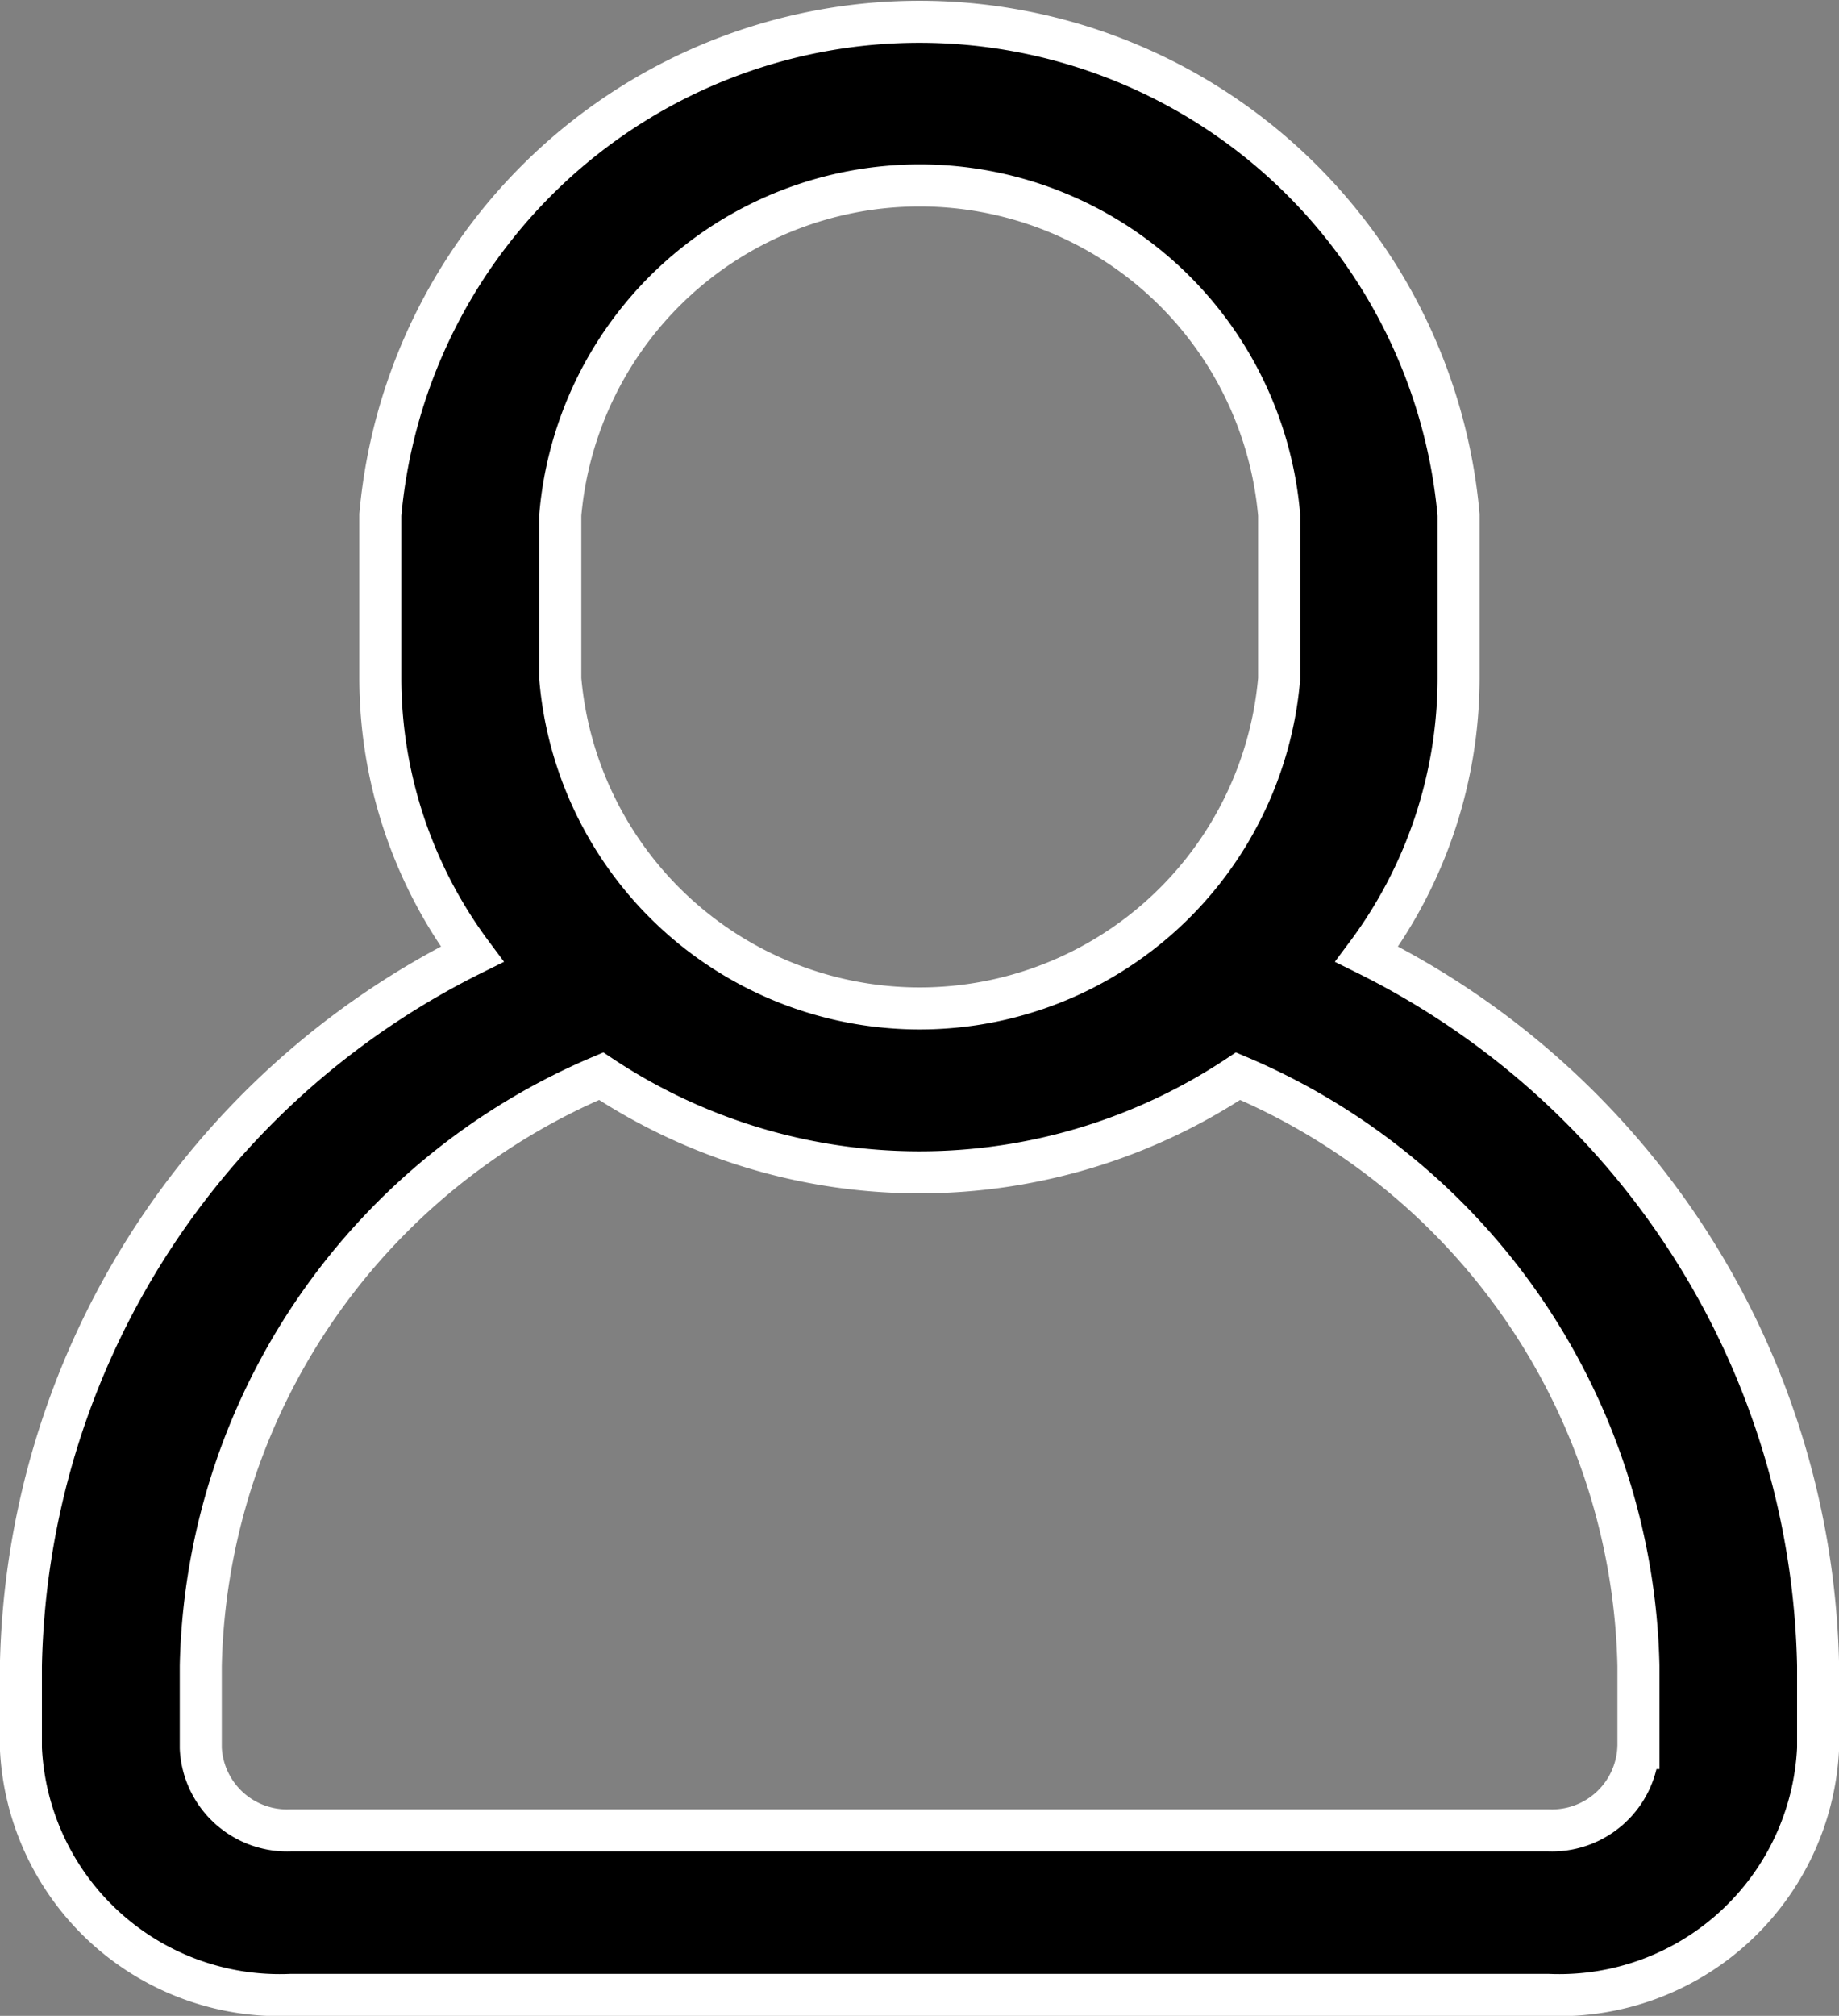 <svg xmlns="http://www.w3.org/2000/svg" width="17.504" height="19.183" viewBox="0 0 17.504 19.183">
  <rect x="0" y="0" width="17.504" height="19.183" fill="#808080" stroke="none"/>
  <g id="user" transform="translate(-42.467 -0.542)">
    <g id="Group_3" data-name="Group 3" transform="translate(42.667 0.742)">
      <path id="Path_3" data-name="Path 3" d="M55.476,8.88a4.4,4.4,0,0,0,.874-2.619V4.7a5.152,5.152,0,0,0-10.263,0V6.261a4.4,4.4,0,0,0,.874,2.619,7.73,7.73,0,0,0-4.295,6.773v.783a2.467,2.467,0,0,0,2.566,2.348H57.206a2.467,2.467,0,0,0,2.566-2.348v-.783A7.73,7.73,0,0,0,55.476,8.88ZM47.8,4.7a3.434,3.434,0,0,1,6.842,0V6.261a3.434,3.434,0,0,1-6.842,0ZM58.061,16.435a.823.823,0,0,1-.855.783H45.233a.823.823,0,0,1-.855-.783v-.783a6.241,6.241,0,0,1,3.811-5.611,5.478,5.478,0,0,0,6.062,0,6.241,6.241,0,0,1,3.811,5.611v.783Z" transform="translate(-42.667)" stroke="#fff" stroke-width="0.4"/>
    </g>
  </g>
</svg>
